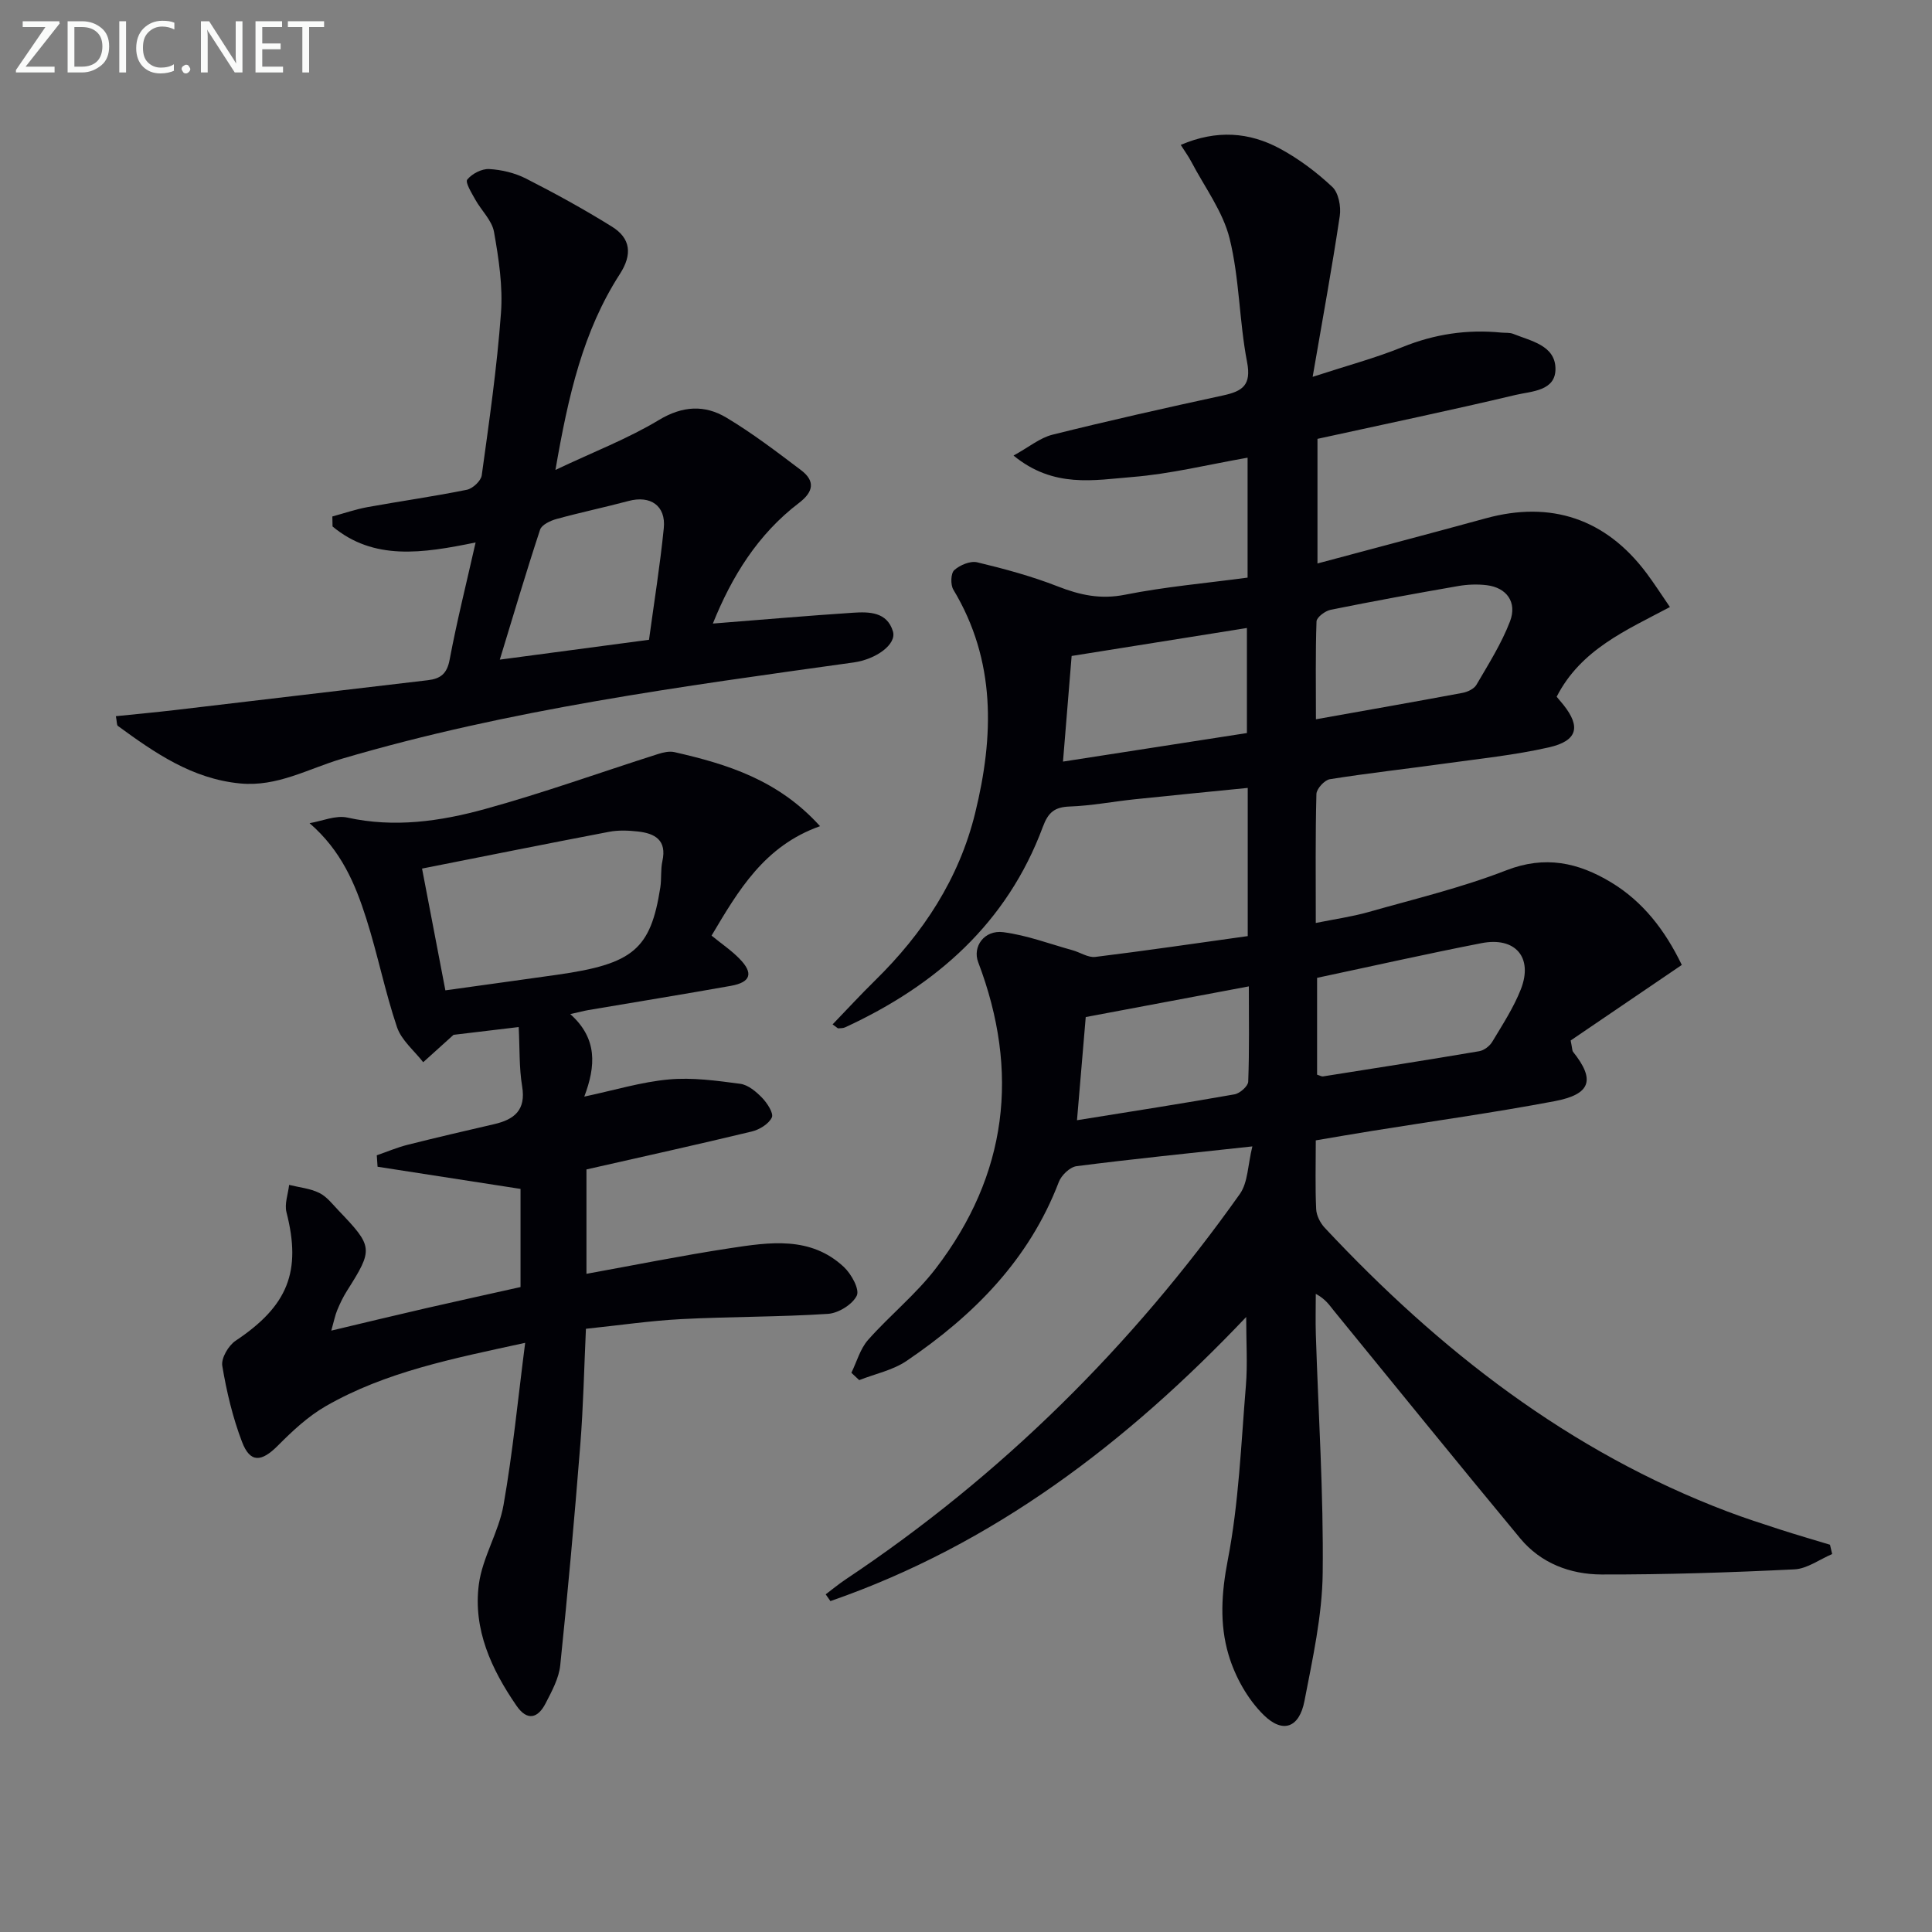 <svg enable-background="new 0 0 400 400" viewBox="0 0 400 400" xmlns="http://www.w3.org/2000/svg"><rect x="0" y="0" width="400" height="400" fill="#808080" stroke="none"/><path d="m259.29 237.35c-13.05 1.42-24.74 2.6-36.39 4.09-1.38.18-3.16 1.88-3.69 3.29-6.15 16.09-17.63 27.62-31.51 37.03-2.86 1.94-6.52 2.68-9.81 3.98-.54-.51-1.08-1.01-1.62-1.52 1.12-2.29 1.82-4.95 3.44-6.79 4.51-5.1 9.94-9.46 14.05-14.83 14.83-19.38 17.4-40.67 8.76-63.4-1.21-3.18 1.24-6.72 5.22-6.2 4.86.63 9.56 2.42 14.33 3.74 1.58.44 3.21 1.56 4.7 1.38 10.51-1.29 20.98-2.84 31.56-4.31 0-10.32 0-20.27 0-30.68-8.03.8-15.76 1.55-23.48 2.36-4.46.47-8.9 1.33-13.37 1.49-3.14.11-4.46 1.21-5.57 4.21-7.4 19.9-22.07 32.8-40.91 41.5-.43.2-.96.18-1.44.22-.13.01-.27-.18-1.18-.82 2.98-3.09 5.81-6.17 8.79-9.09 9.95-9.76 17.39-21.05 20.73-34.68 3.89-15.88 4.34-31.52-4.52-46.24-.61-1.01-.54-3.37.18-4.03 1.17-1.06 3.33-1.97 4.76-1.63 5.64 1.35 11.29 2.88 16.68 4.99 4.6 1.8 8.87 2.73 13.93 1.72 8.27-1.65 16.72-2.38 25.37-3.54 0-8.09 0-16.03 0-24.83-8.08 1.41-15.93 3.36-23.88 4-7.87.63-16.26 2.38-24.58-4.44 3.19-1.75 5.46-3.67 8.06-4.32 11.74-2.93 23.55-5.58 35.37-8.14 3.99-.87 5.85-2.12 4.92-6.92-1.63-8.44-1.56-17.24-3.61-25.55-1.39-5.61-5.17-10.63-7.93-15.9-.57-1.09-1.3-2.09-2.19-3.49 7.44-3.19 14.21-2.65 20.57.79 3.9 2.11 7.57 4.87 10.81 7.91 1.29 1.21 1.83 4.06 1.55 5.98-1.58 10.62-3.53 21.19-5.62 33.34 7.18-2.34 13.03-3.9 18.59-6.16 6.65-2.7 13.41-3.7 20.48-3 .83.08 1.73-.03 2.47.27 3.65 1.47 8.58 2.36 8.73 7.05.16 4.81-4.97 4.81-8.23 5.58-13.54 3.22-27.17 6.06-41.04 9.1v25.8c11.9-3.19 23.39-6.21 34.85-9.35 13.49-3.7 24.83.09 33.25 11.32 1.58 2.1 3 4.33 4.87 7.05-9.07 4.82-18.43 8.77-23.45 18.57.41.49.92 1.08 1.41 1.69 3.62 4.55 2.91 7.45-3.04 8.8-7.1 1.61-14.4 2.35-21.63 3.36-7.9 1.1-15.83 1.97-23.71 3.23-1.1.18-2.74 1.98-2.77 3.06-.23 8.65-.13 17.3-.13 26.7 3.94-.8 7.47-1.29 10.87-2.25 9.57-2.72 19.32-5.05 28.57-8.65 8.04-3.13 14.91-1.61 21.7 2.49 6.6 3.99 11.15 9.88 14.64 17.1-7.81 5.31-15.63 10.62-23.01 15.64.35 1.73.31 2.12.49 2.34 4.62 5.78 3.74 8.8-3.83 10.23-12.54 2.37-25.2 4.13-37.81 6.16-3.75.6-7.5 1.25-11.62 1.95 0 4.98-.14 9.62.08 14.24.06 1.34.86 2.9 1.81 3.9 23.71 25.34 50.55 46.28 83.35 58.71 3.57 1.35 7.22 2.53 10.86 3.71 3.43 1.11 6.9 2.11 10.36 3.16.15.64.3 1.29.45 1.93-2.6 1.1-5.17 3.04-7.82 3.17-13.29.65-26.61 1.09-39.92 1.06-6.46-.02-12.57-2.31-16.85-7.48-12.95-15.62-25.72-31.38-38.55-47.1-.93-1.14-1.7-2.41-3.77-3.52 0 2.8-.08 5.6.01 8.4.52 16.46 1.61 32.93 1.42 49.38-.1 8.86-2.09 17.76-3.78 26.53-1.06 5.48-4.44 6.81-8.43 2.89-3.35-3.29-5.95-7.97-7.29-12.51-1.87-6.3-1.47-12.78-.15-19.59 2.29-11.84 2.75-24.05 3.75-36.12.36-4.4.06-8.86.06-14.19-24.75 26.08-52.35 47.12-86.08 58.82-.33-.47-.66-.93-.98-1.4 1.38-1.04 2.72-2.15 4.16-3.11 32.22-21.48 59.25-48.28 81.61-79.81 1.67-2.4 1.62-6.01 2.57-9.82zm13.4-34.9v20.05c.6.18.93.41 1.22.36 10.79-1.7 21.58-3.39 32.35-5.22 1-.17 2.16-1.06 2.69-1.94 2.13-3.55 4.43-7.07 5.93-10.89 2.57-6.58-1.14-10.91-8.15-9.54-11.2 2.18-22.35 4.7-34.04 7.18zm-.24-53.53c10.58-1.89 20.48-3.62 30.36-5.47 1.05-.2 2.38-.83 2.87-1.67 2.49-4.27 5.18-8.52 6.94-13.1 1.54-4.01-.7-7.02-4.8-7.52-1.95-.24-4.01-.16-5.95.18-8.81 1.53-17.61 3.14-26.37 4.91-1.14.23-2.89 1.54-2.93 2.41-.23 6.58-.12 13.18-.12 20.26zm-52.37 8.76c13.15-2.04 25.66-3.98 38.08-5.91 0-7.61 0-14.63 0-21.75-12.33 1.97-24.21 3.86-36.29 5.79-.57 6.92-1.15 13.97-1.79 21.87zm2.9 74.25c11.45-1.84 22.06-3.49 32.62-5.36 1.11-.2 2.79-1.68 2.83-2.62.25-6.54.13-13.09.13-19.73-11.78 2.22-22.76 4.28-33.77 6.35-.59 6.93-1.17 13.81-1.81 21.36z" fill="#010106"/><path d="m169.78 171.05c-11.54 4.09-16.9 13.3-22.46 22.66 1.99 1.63 4.07 3.03 5.78 4.78 2.95 3 2.36 4.88-1.79 5.62-9.81 1.75-19.65 3.34-29.47 5.01-.93.16-1.85.41-3.77.84 5.68 5.07 5.28 10.77 2.9 17.08 6.27-1.33 11.83-3.04 17.5-3.55 4.87-.45 9.89.25 14.79.9 1.63.22 3.29 1.62 4.52 2.89 1.06 1.09 2.43 3.21 2.02 4.08-.64 1.35-2.58 2.53-4.17 2.91-11.25 2.71-22.56 5.21-34.21 7.85v21.61c9.89-1.79 19.73-3.78 29.63-5.29 8.23-1.25 16.75-2.59 23.67 3.88 1.54 1.44 3.29 4.63 2.67 5.92-.89 1.84-3.81 3.64-5.97 3.78-10.12.66-20.28.56-30.41 1.09-6.45.34-12.87 1.29-19.7 2-.38 8.21-.54 16.16-1.17 24.07-1.21 15.22-2.57 30.43-4.15 45.61-.28 2.7-1.74 5.36-3.02 7.85-1.58 3.1-3.8 3.76-6.03.52-5.21-7.56-9.02-15.83-7.8-25.13.74-5.61 4.13-10.83 5.11-16.44 1.92-10.9 2.98-21.94 4.48-33.57-15.01 3.27-28.9 5.99-41.3 13.12-3.65 2.1-6.88 5.12-9.88 8.14-3.41 3.44-5.76 3.65-7.44-.75-1.93-5.05-3.2-10.41-4.09-15.75-.26-1.58 1.28-4.21 2.77-5.2 10.81-7.2 13.67-14.33 10.52-26.6-.44-1.73.34-3.77.55-5.66 2.1.52 4.35.73 6.24 1.66 1.57.77 2.76 2.36 4.03 3.68 7.14 7.46 7.17 7.97 1.71 16.59-.8 1.26-1.45 2.62-2.02 4-.44 1.05-.65 2.19-1.23 4.24 6.94-1.65 13.25-3.18 19.57-4.63 6.44-1.48 12.91-2.89 19.61-4.39 0-6.85 0-13.8 0-20.32-9.91-1.54-19.76-3.06-29.6-4.59-.05-.79-.11-1.58-.16-2.37 2.12-.73 4.2-1.62 6.37-2.17 5.95-1.5 11.93-2.89 17.91-4.27 4.21-.97 6.64-2.92 5.81-7.86-.64-3.85-.48-7.83-.71-12.25-5.39.64-9.94 1.18-13.49 1.61-2.47 2.23-4.37 3.95-6.28 5.67-1.86-2.4-4.51-4.54-5.43-7.27-2.49-7.38-4-15.08-6.37-22.51-2.27-7.12-5.16-14.04-11.73-19.71 2.62-.44 5.42-1.69 7.83-1.16 9.72 2.15 19.23.78 28.46-1.76 12.08-3.32 23.89-7.59 35.84-11.39 1.08-.35 2.36-.64 3.42-.4 10.91 2.49 21.47 5.73 30.14 15.33zm-77.57 33.99c8.09-1.13 15.63-2.16 23.17-3.23 15.73-2.23 19.33-5.27 21.33-18.07.28-1.8.04-3.69.43-5.45.96-4.36-1.54-5.75-5.09-6.14-1.97-.22-4.04-.3-5.96.07-12.8 2.44-25.57 5.01-38.71 7.61 1.62 8.45 3.23 16.85 4.83 25.21z" fill="#010106"/><path d="m23.99 148.28c4.18-.43 8.21-.8 12.23-1.27 17.46-2.05 34.91-4.14 52.37-6.18 2.62-.31 3.96-1.34 4.5-4.24 1.49-7.93 3.46-15.76 5.38-24.28-11.04 2.27-21.09 3.79-29.62-3.31-.01-.69-.02-1.38-.04-2.07 2.43-.66 4.83-1.49 7.29-1.94 6.85-1.24 13.75-2.21 20.56-3.59 1.22-.25 2.92-1.84 3.08-2.99 1.54-11.17 3.16-22.35 3.98-33.59.41-5.55-.46-11.28-1.44-16.8-.42-2.39-2.63-4.44-3.89-6.72-.75-1.35-2.11-3.55-1.65-4.12.98-1.21 3-2.26 4.53-2.18 2.58.14 5.33.8 7.63 1.97 6.05 3.08 12.02 6.36 17.79 9.95 3.9 2.42 4.26 5.76 1.65 9.81-7.62 11.8-10.68 25.15-13.34 40.56 7.94-3.76 15-6.47 21.38-10.31 4.95-2.99 9.52-3.2 14.02-.51 5.4 3.23 10.43 7.08 15.46 10.88 2.97 2.25 2.56 4.49-.43 6.77-8.54 6.5-13.93 15.26-17.84 24.98 9.93-.78 19.46-1.61 29.01-2.24 3.34-.22 7.05-.19 8.27 3.85.82 2.7-3.51 5.79-8.11 6.44-35.65 4.98-71.34 9.73-106 19.95-6.93 2.05-13.36 5.86-21.09 5.1-9.93-.97-17.61-6.32-25.26-11.9-.26-.19-.19-.88-.42-2.02zm110.38-15.82c1.05-7.74 2.29-15.4 3.06-23.11.47-4.65-2.77-6.84-7.29-5.63-4.95 1.32-9.97 2.37-14.91 3.73-1.28.35-3.07 1.19-3.41 2.21-2.92 8.86-5.56 17.81-8.34 26.91 10.69-1.42 20.48-2.72 30.89-4.11z" fill="#010106"/><g fill="#fafbfa"><path d="m12.4 4.8-7.1 9h6v1.2h-8v-.5l6.1-8.9h-4.7v-1.2h7.6v.4z"/><path d="m14 14v-9.6h3c1.6 0 2.9.5 4 1.4s1.6 2.2 1.6 3.8-.5 3-1.6 3.9-2.4 1.5-4 1.5h-3zm1.4-8.4v8.2h1.6c1.3 0 2.4-.4 3.1-1.1s1.1-1.8 1.1-3.1-.4-2.3-1.2-3-1.8-1-3.1-1z"/><path d="m26.1 4.4v10.6h-1.4v-10.6z"/><path d="m36.1 14.6c-.8.4-1.8.6-2.9.6-1.5 0-2.7-.5-3.6-1.4s-1.4-2.2-1.4-3.8c0-1.7.5-3.1 1.5-4.1s2.3-1.6 3.9-1.6c1 0 1.8.1 2.5.4v1.4c-.8-.4-1.6-.6-2.5-.6-1.2 0-2.1.4-2.9 1.2s-1.1 1.8-1.1 3.2c0 1.3.3 2.3 1 3s1.6 1.1 2.7 1.1c1 0 2-.2 2.7-.7v1.3z"/><path d="m37.6 14.3c0-.2.1-.5.3-.6s.4-.3.6-.3c.3 0 .5.1.6.3s.3.4.3.6-.1.4-.3.6-.4.3-.6.3c-.3 0-.5-.1-.6-.3s-.3-.4-.3-.6z"/><path d="m50.2 15h-1.6l-5.3-8.2c-.2-.2-.3-.5-.4-.7 0 .2.1.7.1 1.5v7.4h-1.4v-10.6h1.7l5.2 8.1c.2.4.4.6.4.7 0-.3-.1-.8-.1-1.5v-7.3h1.4z"/><path d="m58.6 15h-5.7v-10.6h5.5v1.2h-4.1v3.4h3.8v1.2h-3.8v3.6h4.3z"/><path d="m67.1 5.6h-3.1v9.4h-1.4v-9.4h-3v-1.2h7.5z"/></g></svg>